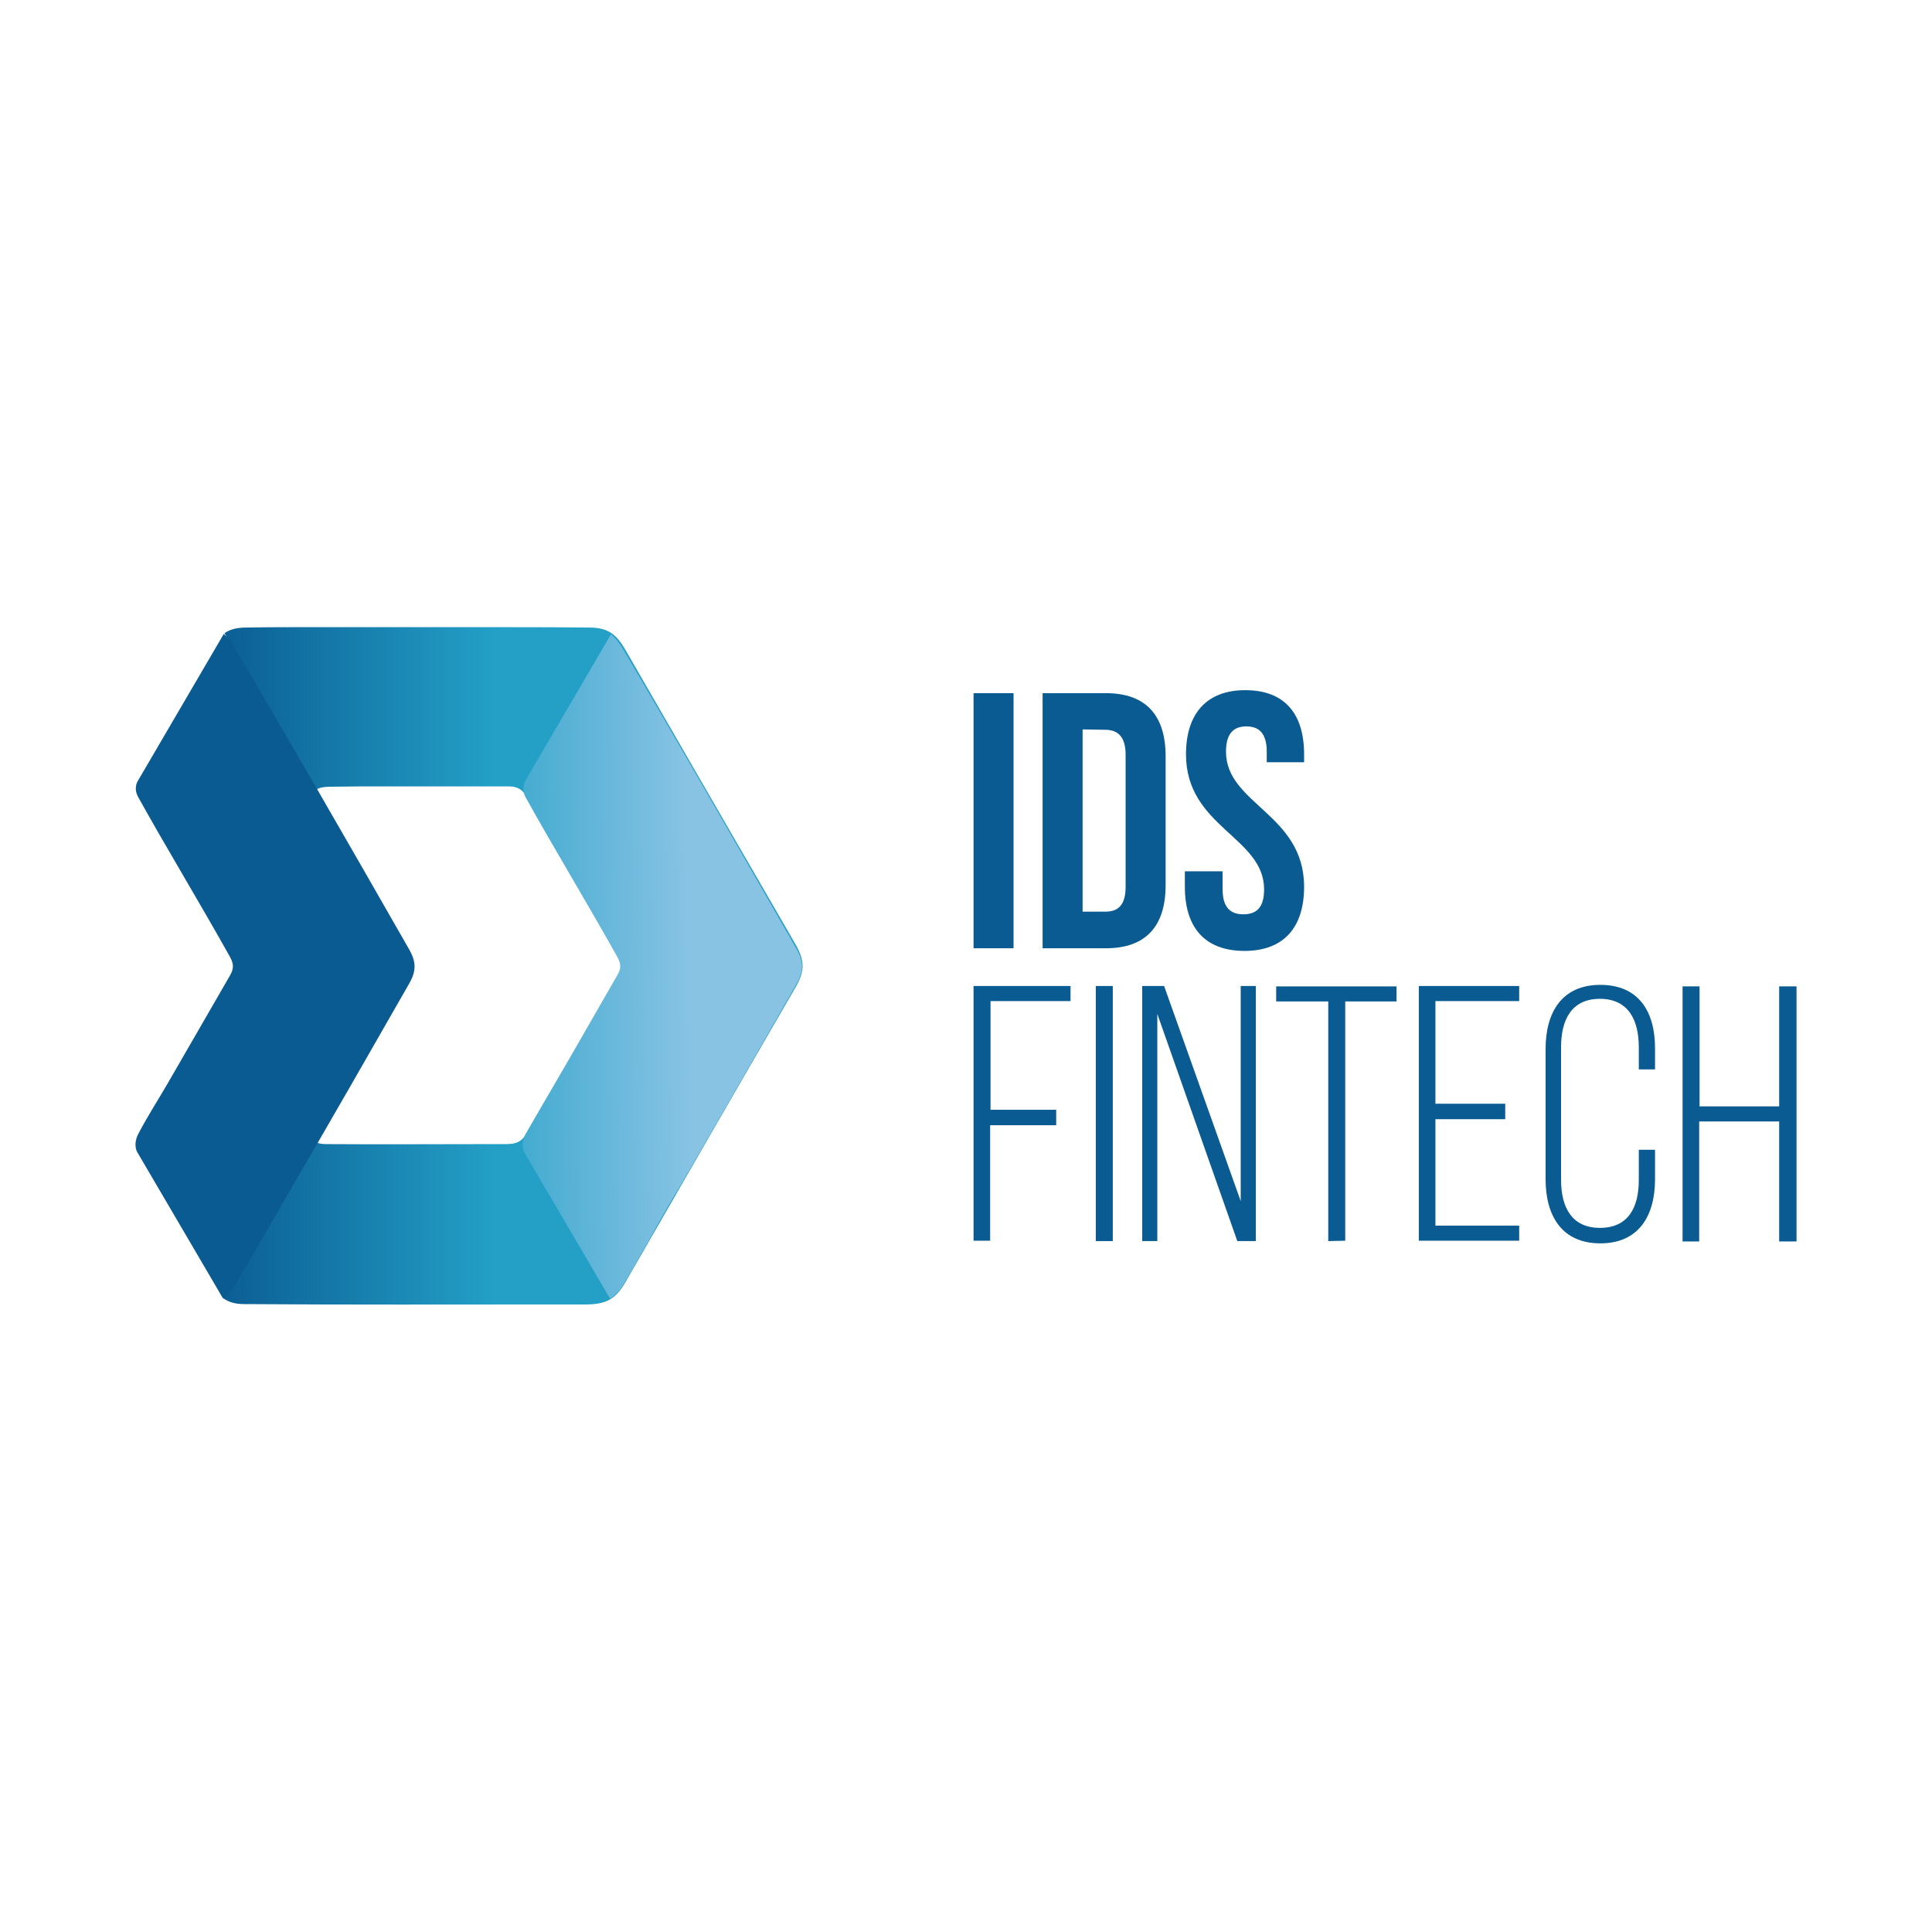 <?xml version="1.0" encoding="utf-8"?>
<!-- Generator: Adobe Illustrator 22.0.0, SVG Export Plug-In . SVG Version: 6.00 Build 0)  -->
<svg version="1.1" id="Layer_1" xmlns="http://www.w3.org/2000/svg" xmlns:xlink="http://www.w3.org/1999/xlink" x="0px" y="0px"
	 viewBox="0 0 512 512" style="enable-background:new 0 0 512 512;" xml:space="preserve">
<style type="text/css">
	.st0{fill:url(#SVGID_1_);}
	.st1{fill:#0A5B91;}
	.st2{fill:url(#SVGID_2_);}
</style>
<g>
	<g>
		
			<linearGradient id="SVGID_1_" gradientUnits="userSpaceOnUse" x1="-21.8" y1="-330" x2="131.858" y2="-330" gradientTransform="matrix(1 0 0 -1 0 -74)">
			<stop  offset="0.503" style="stop-color:#0A5B91"/>
			<stop  offset="1" style="stop-color:#24A0C7"/>
		</linearGradient>
		<path class="st0" d="M210.9,250.4l-7.8-13.5c-12.6-21.7-25-43.3-37.6-65.1c-2.4-4-4.7-5.5-9.5-5.5c-10.4-0.1-21.1-0.1-31.4-0.1
			c-9.3,0-18.6,0-27.8,0c-4.5,0-9.1,0-13.6,0c-5.9,0-11.9,0-17.7,0.1c-2.6,0-4.4,0.4-6,1.5l24.2,41.5c0.8-0.5,1.7-0.7,3.1-0.8
			c3.1,0,6.2-0.1,9.4-0.1c2.4,0,4.8,0,7.2,0c4.9,0,9.8,0,14.7,0c5.5,0,11.1,0,16.6,0c2.5,0,3.7,0.8,5,2.9
			c6.7,11.5,13.2,22.9,19.9,34.4l4.1,7.1c1.3,2.3,1.3,3.6-0.1,6c-8,13.8-15.8,27.4-23.8,41.2c-1.4,2.4-2.7,3.2-5.7,3.2h-4.8
			c-14.1,0-28.6,0.1-42.9,0c-1.3,0-2.3-0.2-3.1-0.8L59.1,344c1.5,1.1,3.2,1.6,5.7,1.6c27.1,0.2,54.6,0.1,81.2,0.1h9.1
			c5.5,0,8.1-1.4,10.7-6c15-26,29.9-52,45-78C213.3,257.4,213.3,254.7,210.9,250.4z"/>
		<path class="st1" d="M36.6,211.2c7.2,13,15.5,26.6,24.3,42.3c1.1,2,1.1,3.2,0,5.1c-5.5,9.5-11,19.1-16.4,28.4
			c-2.6,4.5-5.4,8.8-7.8,13.4c-1.5,2.8-0.4,4.8-0.4,4.8l22.8,38.9c1.3-0.9,2.4-2.2,3.5-4c4.9-8.5,9.8-16.9,14.7-25.4
			c10.3-17.6,20.7-35.8,31-53.8c2.1-3.6,2.1-6-0.1-9.7c-16.9-29.6-32-55.7-46.2-79.9c-0.9-1.4-1.7-2.5-2.7-3.3L36.5,207
			C36.5,207,35.3,208.8,36.6,211.2z"/>
		
			<linearGradient id="SVGID_2_" gradientUnits="userSpaceOnUse" x1="68.793" y1="-331.065" x2="255.959" y2="-329.116" gradientTransform="matrix(1 0 0 -1 0 -74)">
			<stop  offset="0.255" style="stop-color:#24A0C7"/>
			<stop  offset="0.61" style="stop-color:#88C3E4"/>
		</linearGradient>
		<path class="st2" d="M139.3,211.3c7.2,13,15.5,26.6,24.3,42.3c1.1,2,1,3.2-0.1,5c-5.5,9.5-10.8,18.9-16.3,28.3
			c-2.6,4.5-5.4,9.2-7.9,13.6c-1.5,2.8-0.4,4.8-0.4,4.8l22.8,38.9c1.3-0.9,2.5-2.1,3.6-3.9c1.5-2.6,3.1-5.2,4.5-7.8
			c1.4-2.4,2.8-4.8,4.1-7.3c2-3.4,3.8-6.8,5.8-10c0.1-0.1,0.1-0.2,0.2-0.3c10.3-17.6,20.7-35.8,31-53.8c2.1-3.6,2.2-6.1,0.1-9.8
			c-0.9-1.4-1.7-3.1-2.6-4.5c-15.9-27.7-30-52.3-43.6-75.3c-0.9-1.4-1.9-2.6-2.9-3.4l-22.9,39.2C139.3,207.2,138,208.9,139.3,211.3z
			"/>
	</g>
	<g>
		<g>
			<path class="st1" d="M258,183.7h10.6v67.6H258V183.7z"/>
			<path class="st1" d="M276.3,183.7h16.8c10.6,0,15.8,5.9,15.8,16.7v34.2c0,10.8-5.2,16.7-15.8,16.7h-16.8V183.7L276.3,183.7z
				 M286.9,193.3v48.3h6c3.4,0,5.4-1.7,5.4-6.6v-35c0-4.8-2.1-6.6-5.4-6.6L286.9,193.3L286.9,193.3z"/>
			<path class="st1" d="M330,182.9c10.4,0,15.6,6.2,15.6,17v2.1h-9.9v-2.8c0-4.8-2-6.7-5.4-6.7s-5.4,1.9-5.4,6.7
				c0,13.9,20.7,16.5,20.7,35.8c0,10.8-5.4,17-15.8,17c-10.5,0-15.8-6.2-15.8-17v-4.1h10v4.8c0,4.8,2.1,6.6,5.5,6.6s5.5-1.7,5.5-6.6
				c0-13.9-20.7-16.5-20.7-35.8C314.3,189.2,319.7,182.9,330,182.9z"/>
		</g>
	</g>
	<g>
		<g>
			<path class="st1" d="M279.9,294.2v4h-17.5v30.6H258v-67.5h25.7v4h-21.2v28.8H279.9z"/>
			<path class="st1" d="M294.9,261.3v67.6h-4.5v-67.6H294.9z"/>
			<path class="st1" d="M306.7,328.9h-4v-67.6h5.8l20.3,57v-57h4v67.6h-4.9l-21.2-60.2V328.9z"/>
			<path class="st1" d="M352,328.9v-63.5h-13.8v-4h31.9v4h-13.6v63.4L352,328.9L352,328.9z"/>
			<path class="st1" d="M398.9,292.6v4h-18.5v28.2h22.2v4h-26.6v-67.5h26.6v4h-22.2v27.2H398.9z"/>
			<path class="st1" d="M438.6,277.8v5.6h-4.3v-5.9c0-7.2-2.8-12.8-10.3-12.8s-10.3,5.5-10.3,12.8v35.2c0,7.2,2.8,12.7,10.3,12.7
				s10.3-5.4,10.3-12.7v-8h4.3v7.8c0,9.7-4.3,17-14.5,17s-14.5-7.3-14.5-17v-34.5c0-9.7,4.3-17,14.5-17S438.6,268.1,438.6,277.8z"/>
			<path class="st1" d="M450.3,297.2v31.8h-4.4v-67.6h4.5v31.8h21.1v-31.8h4.6v67.6h-4.6v-31.8H450.3L450.3,297.2z"/>
		</g>
	</g>
</g>
</svg>

